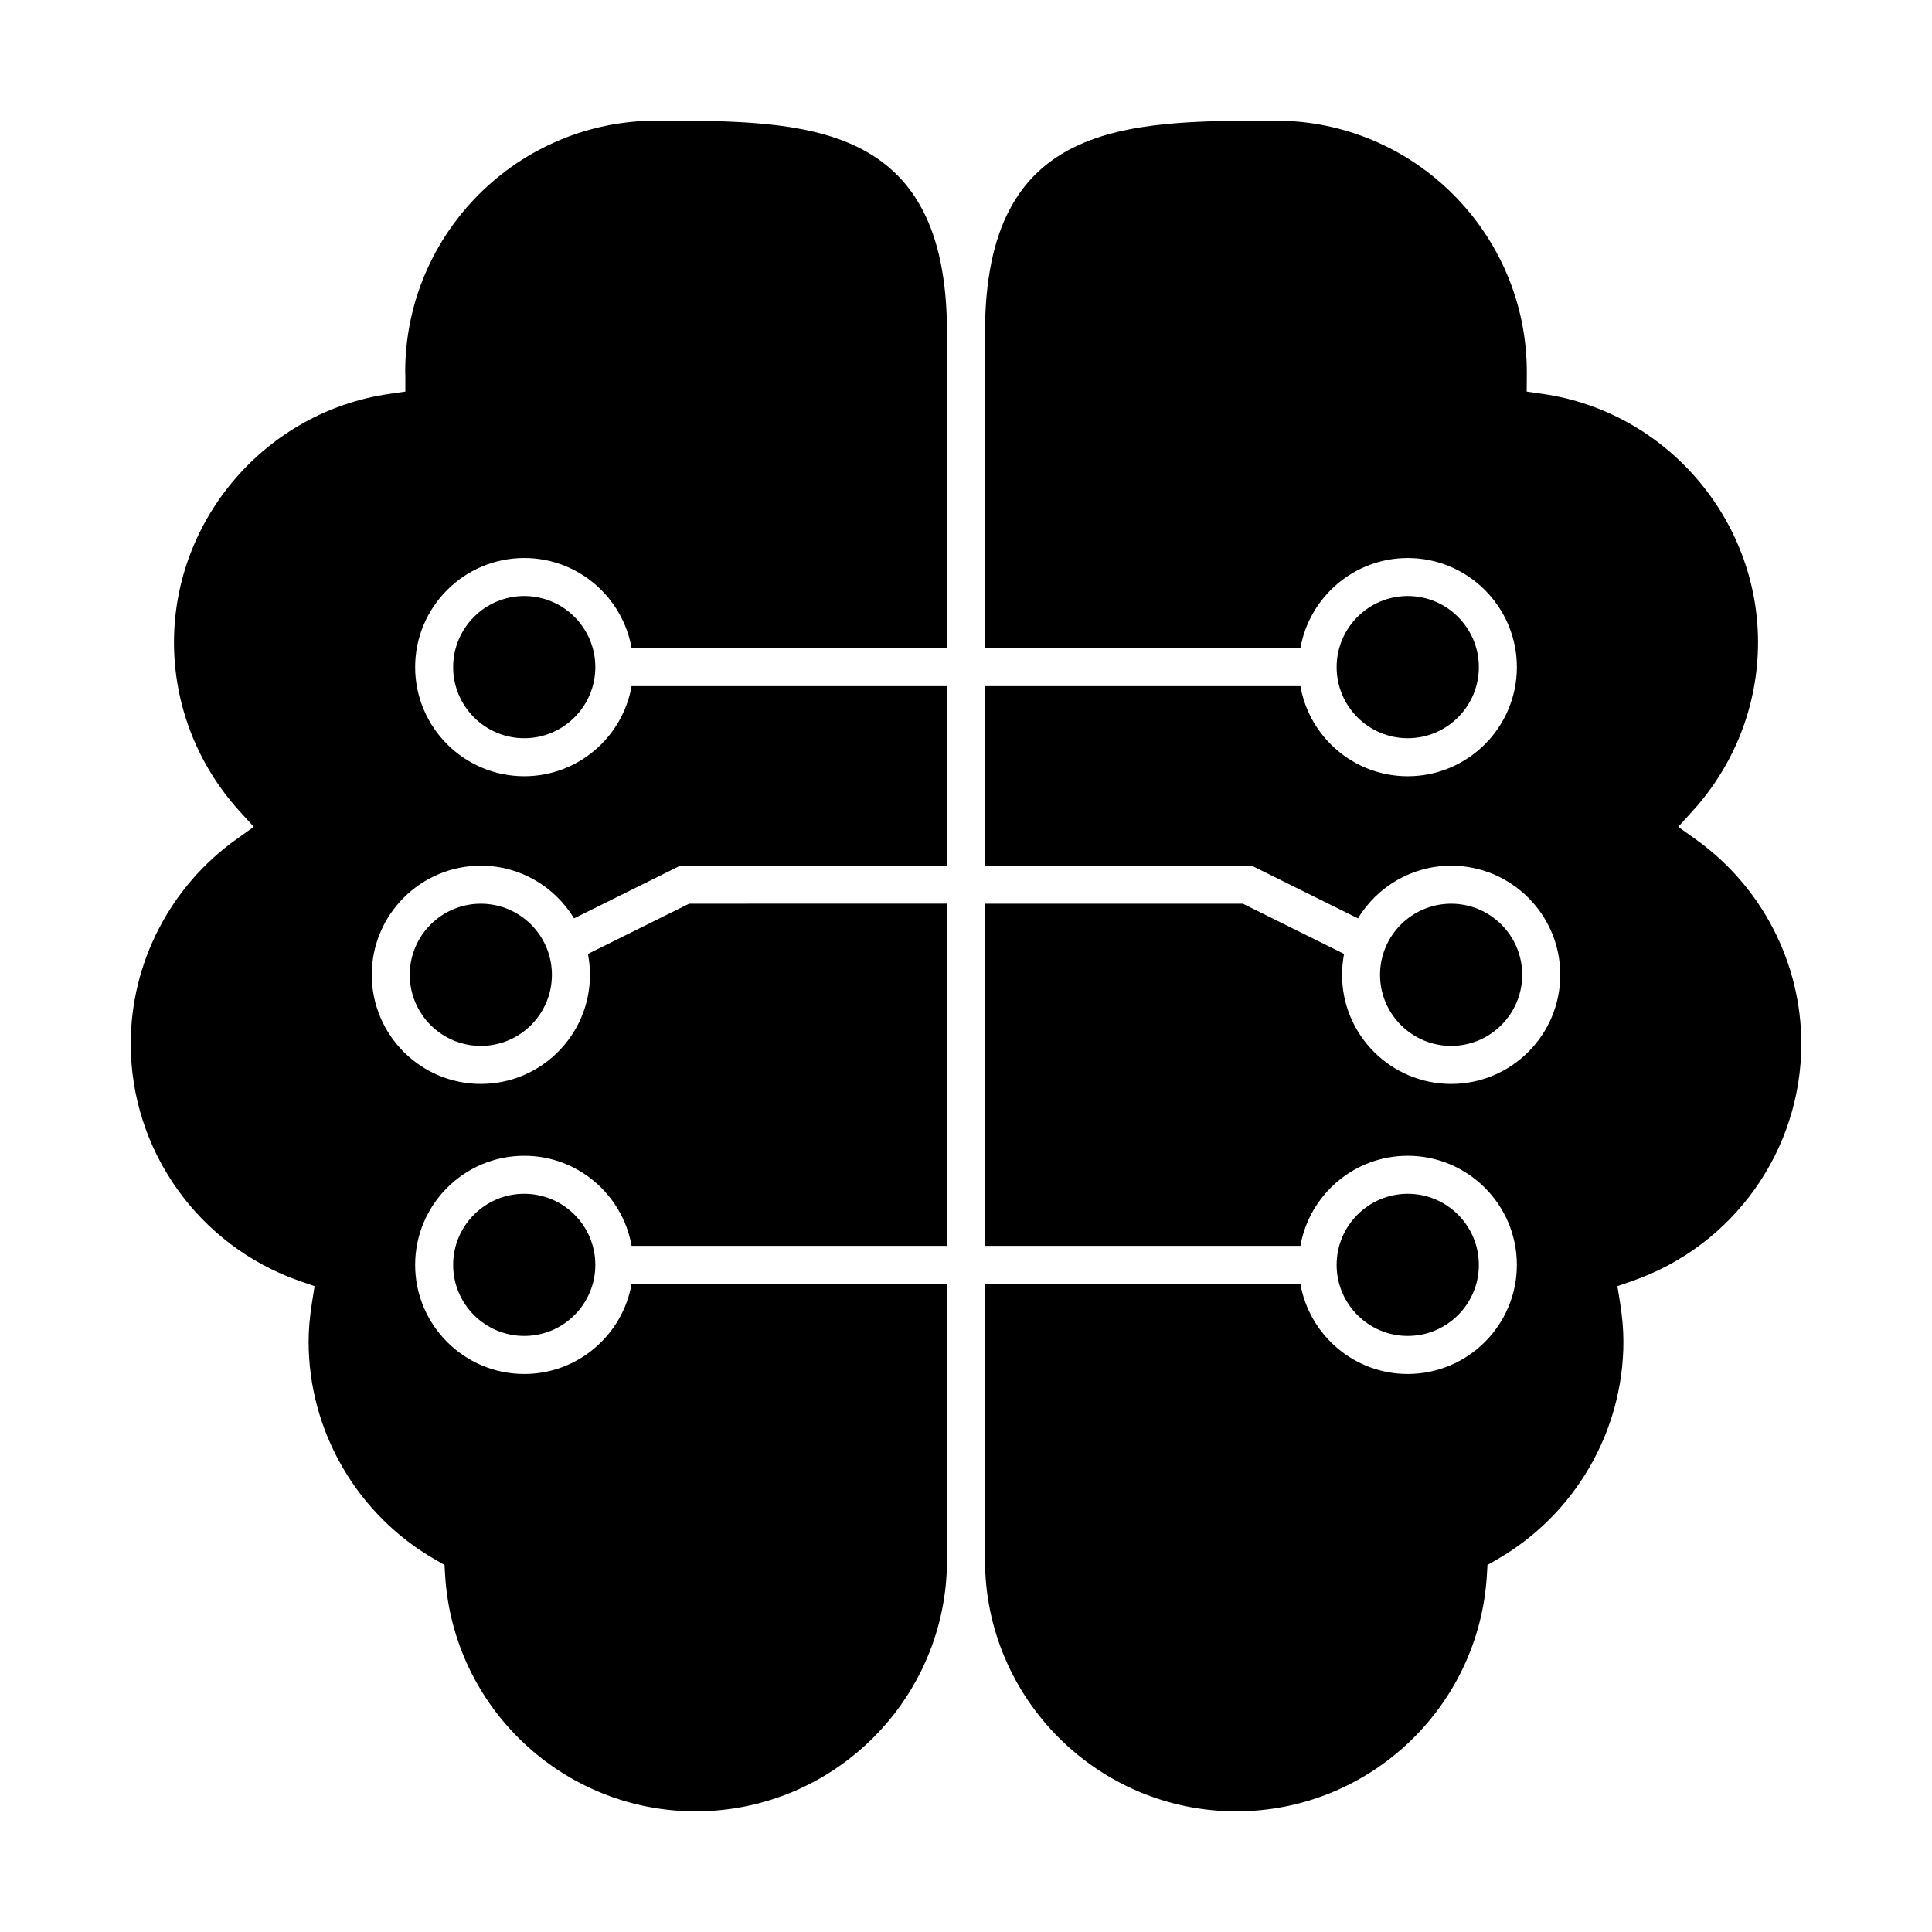 <?xml version="1.0" encoding="UTF-8"?>
<!-- Uploaded to: SVG Find, www.svgrepo.com, Generator: SVG Find Mixer Tools -->
<svg fill="#000000" width="800px" height="800px" version="1.1" viewBox="144 144 512 512" xmlns="http://www.w3.org/2000/svg">
 <g>
  <path d="m394.96 484.25h-83.582c-2.394 13.543-14.223 23.871-28.445 23.871-15.945 0-28.914-12.969-28.914-28.91 0-15.945 12.969-28.918 28.914-28.918 14.223 0 26.059 10.332 28.449 23.879h83.578v-90.688l-68.328 0.004-26.824 13.312c0.348 1.789 0.539 3.637 0.539 5.531 0 15.945-12.969 28.918-28.914 28.918-15.945 0-28.914-12.973-28.914-28.918 0-15.945 12.969-28.914 28.914-28.914 10.465 0 19.625 5.606 24.695 13.961l28.137-13.961h70.691v-47.586h-83.574c-2.398 13.547-14.223 23.879-28.445 23.879-15.945 0-28.918-12.973-28.918-28.918 0-15.945 12.973-28.918 28.918-28.918 14.223 0 26.051 10.332 28.445 23.879h83.578v-83.68c0-56.098-37.387-56.098-76.973-56.098-36.723 0-66.605 29.883-66.605 66.605 0.023 0.312 0.039 0.562 0.039 0.832v4.363l-4.316 0.625c-32.492 4.699-56.996 33-56.996 65.828 0 16.504 6.16 32.379 17.336 44.703l3.805 4.195-4.609 3.289c-17.531 12.5-27.996 32.758-27.996 54.188 0 28.285 17.98 53.543 44.742 62.867l3.981 1.379-0.66 4.16c-0.621 3.894-0.922 7.34-0.922 10.535 0 23.809 12.898 45.961 33.648 57.82l2.367 1.355 0.16 2.719c2.102 35.094 31.262 62.582 66.398 62.582 36.727 0 66.605-29.883 66.605-66.609v-73.164z"/>
  <path d="m264.09 320.79c0 10.387 8.453 18.844 18.844 18.844 10.387 0 18.836-8.453 18.836-18.844 0-10.387-8.453-18.844-18.836-18.844-10.391 0.008-18.844 8.457-18.844 18.844z"/>
  <path d="m593.36 366.41-4.609-3.289 3.809-4.195c11.18-12.312 17.336-28.188 17.336-44.699 0-32.828-24.5-61.129-56.996-65.828l-4.312-0.625 0.035-5.141c0.004-36.777-29.875-66.66-66.605-66.66-39.586 0-76.98 0-76.98 56.098v83.684h83.582c2.398-13.547 14.227-23.879 28.449-23.879 15.945 0 28.918 12.973 28.918 28.918 0 15.945-12.973 28.918-28.918 28.918-14.223 0-26.059-10.332-28.449-23.879h-83.582v47.586h70.695l28.137 13.961c5.078-8.348 14.238-13.961 24.703-13.961 15.941 0 28.91 12.973 28.91 28.914 0 15.941-12.969 28.918-28.91 28.918-15.945 0-28.918-12.973-28.918-28.918 0-1.891 0.195-3.738 0.543-5.531l-26.828-13.312h-68.336v90.68h83.582c2.398-13.547 14.227-23.879 28.449-23.879 15.945 0 28.918 12.973 28.918 28.918 0 15.941-12.973 28.91-28.918 28.91-14.223 0-26.059-10.328-28.449-23.871h-83.582v73.164c0 36.727 29.887 66.609 66.613 66.609 35.129 0 64.297-27.488 66.391-62.582l0.16-2.719 2.367-1.355c20.758-11.859 33.656-34.023 33.656-57.832 0-3.203-0.301-6.641-0.922-10.52l-0.664-4.168 3.981-1.387c26.766-9.316 44.75-34.57 44.75-62.859 0-21.422-10.469-41.68-28.004-54.188z"/>
  <path d="m252.59 402.33c0 10.395 8.449 18.844 18.836 18.844s18.836-8.453 18.836-18.844c0-10.387-8.453-18.836-18.836-18.836-10.387-0.004-18.836 8.445-18.836 18.836z"/>
  <path d="m535.91 320.79c0-10.387-8.453-18.844-18.844-18.844-10.387 0-18.844 8.453-18.844 18.844 0 10.387 8.453 18.844 18.844 18.844s18.844-8.453 18.844-18.844z"/>
  <path d="m547.4 402.33c0-10.387-8.449-18.836-18.832-18.836-10.395 0-18.844 8.449-18.844 18.836s8.453 18.844 18.844 18.844c10.383-0.004 18.832-8.457 18.832-18.844z"/>
  <path d="m535.91 479.21c0-10.395-8.453-18.844-18.844-18.844-10.387 0-18.844 8.453-18.844 18.844 0 10.387 8.453 18.832 18.844 18.832s18.844-8.445 18.844-18.832z"/>
  <path d="m264.09 479.21c0 10.387 8.453 18.832 18.836 18.832 10.395 0 18.844-8.449 18.844-18.832 0-10.395-8.453-18.844-18.844-18.844-10.383-0.004-18.836 8.453-18.836 18.844z"/>
 </g>
</svg>